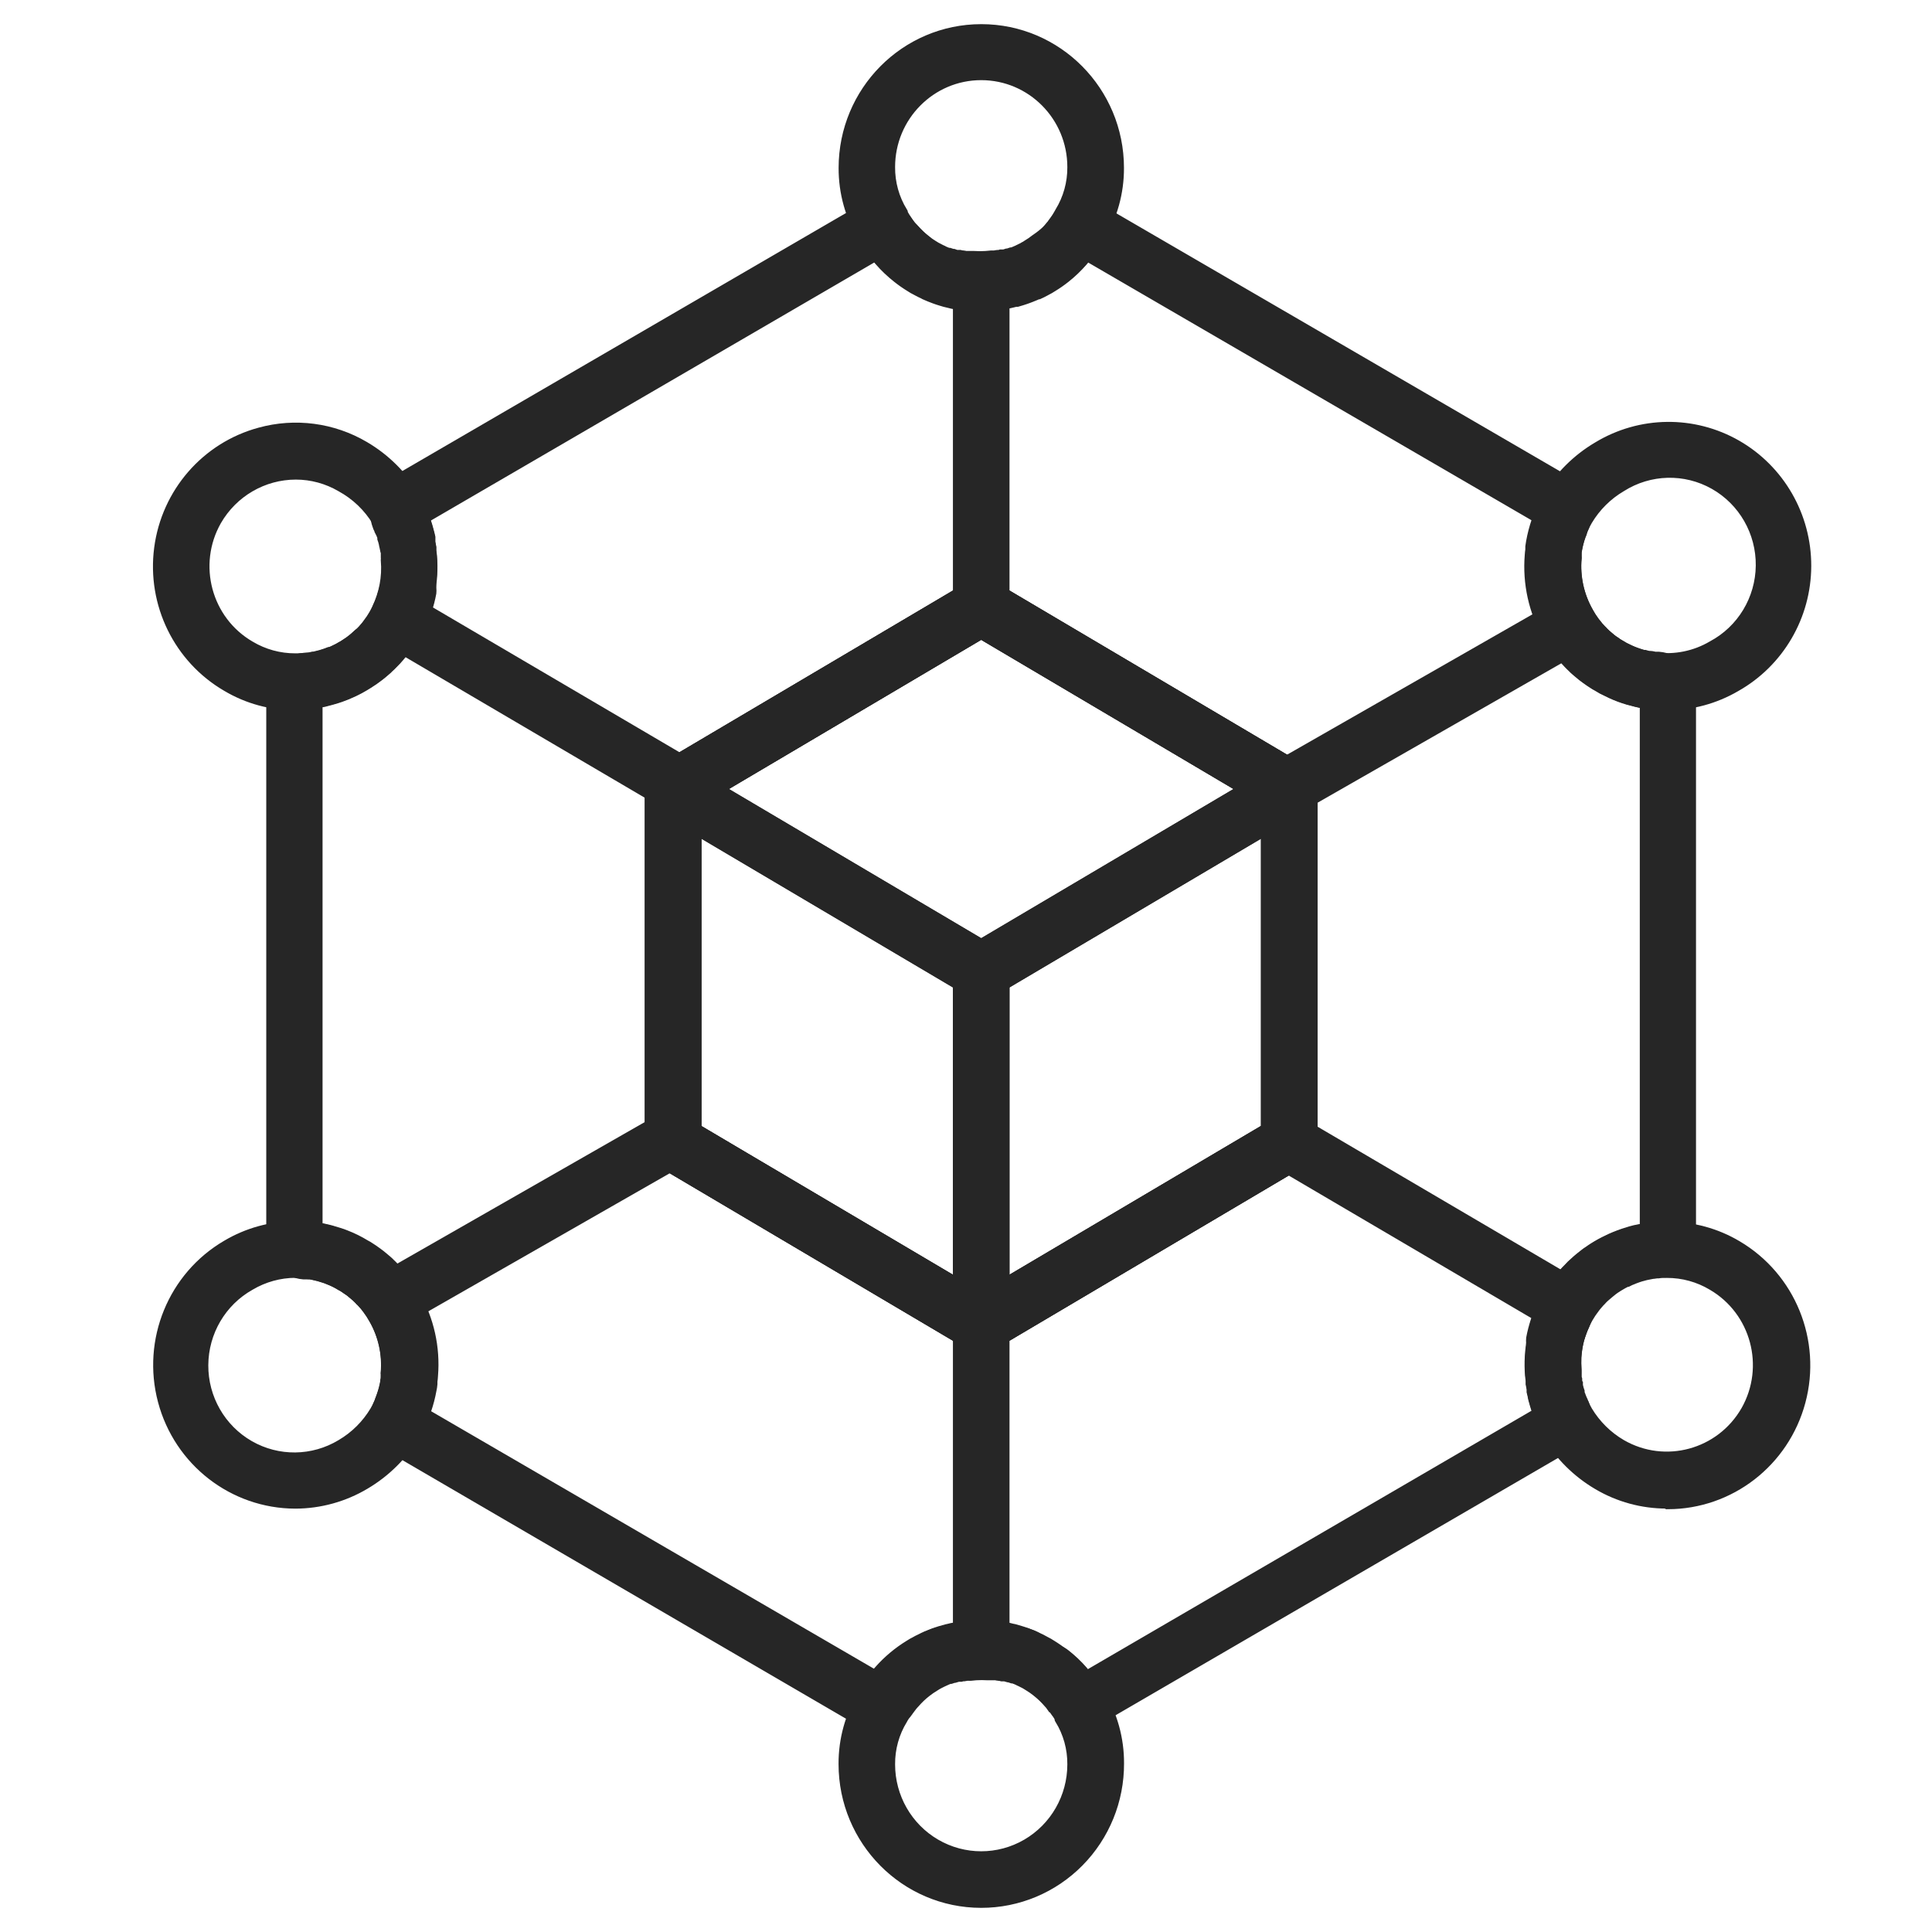 <?xml version="1.0" encoding="UTF-8"?>
<svg width="60px" height="60px" viewBox="0 0 60 60" version="1.1" xmlns="http://www.w3.org/2000/svg" xmlns:xlink="http://www.w3.org/1999/xlink">
    <title>blockchain</title>
    <g id="blockchain" stroke="none" stroke-width="1" fill="none" fill-rule="evenodd">
        <rect id="Rectangle" stroke="#979797" fill="#D8D8D8" opacity="0" x="0.5" y="0.5" width="59" height="59"></rect>
        <g id="iconfinder_block_network_4162807" opacity="0.85" transform="translate(5, 1)" fill="#000000" fill-rule="nonzero" stroke="#000000" stroke-width="0.5">
            <path d="M4.172,20.807 C3.439,20.81 2.718,20.613 2.087,20.237 C0.625,19.385 -0.184,17.73 0.036,16.042 C0.256,14.355 1.461,12.966 3.092,12.524 C4.165,12.227 5.312,12.378 6.272,12.945 C6.901,13.314 7.428,13.837 7.805,14.465 C7.875,14.586 7.938,14.712 7.993,14.84 L7.993,14.871 C8.013,14.919 8.036,14.967 8.054,15.015 C8.071,15.063 8.081,15.083 8.094,15.124 C8.106,15.164 8.129,15.218 8.144,15.268 C8.159,15.319 8.189,15.408 8.209,15.484 C8.23,15.56 8.23,15.56 8.237,15.595 C8.245,15.631 8.255,15.666 8.262,15.702 L8.262,15.73 C8.264,15.744 8.264,15.758 8.262,15.773 L8.262,15.816 C8.262,15.869 8.282,15.932 8.292,15.998 L8.292,16.074 C8.292,16.137 8.307,16.198 8.312,16.264 C8.343,16.644 8.321,17.026 8.247,17.399 C8.213,17.58 8.167,17.757 8.109,17.931 C8.05,18.105 7.979,18.274 7.898,18.438 C7.86,18.522 7.815,18.608 7.767,18.691 C7.679,18.846 7.581,18.994 7.473,19.135 C7.431,19.193 7.375,19.262 7.32,19.327 C7.265,19.393 7.202,19.459 7.142,19.523 C7.081,19.586 7.044,19.621 6.986,19.672 C6.969,19.692 6.951,19.709 6.931,19.725 C6.89,19.761 6.85,19.796 6.807,19.829 C6.747,19.882 6.685,19.931 6.619,19.976 C6.565,20.02 6.508,20.059 6.448,20.095 L6.421,20.113 C6.368,20.148 6.315,20.181 6.26,20.212 C6.161,20.272 6.058,20.327 5.953,20.376 L5.745,20.47 L5.649,20.508 C5.586,20.533 5.524,20.554 5.456,20.577 C5.347,20.614 5.236,20.645 5.124,20.67 L4.991,20.703 L4.958,20.703 L4.893,20.703 C4.818,20.718 4.745,20.729 4.669,20.739 C4.505,20.771 4.339,20.794 4.172,20.807 Z M4.187,13.644 C3.138,13.645 2.169,14.209 1.642,15.124 C0.842,16.534 1.324,18.331 2.72,19.142 C3.159,19.404 3.661,19.542 4.172,19.54 C4.297,19.541 4.422,19.532 4.546,19.515 C4.609,19.515 4.669,19.5 4.73,19.487 L4.76,19.487 L4.873,19.459 C4.949,19.443 5.023,19.421 5.096,19.396 C5.152,19.378 5.199,19.363 5.247,19.343 L5.275,19.343 L5.305,19.33 C5.356,19.31 5.407,19.287 5.456,19.262 C5.528,19.229 5.597,19.192 5.664,19.15 L5.712,19.125 L5.762,19.092 C5.785,19.075 5.808,19.06 5.833,19.046 C5.863,19.028 5.893,19.008 5.921,18.985 L6.031,18.902 L6.061,18.874 C6.086,18.856 6.11,18.835 6.132,18.813 L6.174,18.775 L6.189,18.775 C6.222,18.745 6.255,18.714 6.285,18.681 C6.315,18.648 6.368,18.595 6.398,18.557 L6.421,18.532 C6.453,18.494 6.486,18.453 6.516,18.41 C6.591,18.314 6.659,18.212 6.72,18.106 C6.752,18.048 6.782,17.987 6.812,17.926 C6.869,17.806 6.919,17.683 6.961,17.556 C7.001,17.434 7.034,17.31 7.059,17.184 C7.109,16.918 7.124,16.647 7.101,16.378 C7.104,16.346 7.104,16.314 7.101,16.282 C7.1,16.273 7.1,16.263 7.101,16.254 L7.101,16.181 C7.101,16.153 7.101,16.104 7.081,16.059 L7.081,16.006 C7.083,15.992 7.083,15.979 7.081,15.965 C7.075,15.944 7.07,15.923 7.066,15.902 C7.066,15.884 7.066,15.866 7.066,15.851 C7.066,15.836 7.066,15.823 7.066,15.821 C7.056,15.775 7.042,15.73 7.026,15.686 L6.998,15.6 C6.993,15.59 6.989,15.579 6.986,15.567 L6.971,15.524 C6.948,15.471 6.931,15.428 6.91,15.387 L6.895,15.349 C6.864,15.277 6.829,15.207 6.79,15.139 C6.509,14.677 6.112,14.298 5.639,14.039 C5.198,13.781 4.697,13.644 4.187,13.644 Z" id="Shape"></path>
            <path d="M46.773,20.807 C46.592,20.807 46.412,20.795 46.233,20.772 L46.004,20.736 L45.957,20.736 C45.871,20.718 45.783,20.696 45.705,20.673 C45.62,20.654 45.536,20.63 45.454,20.602 C45.281,20.545 45.113,20.474 44.952,20.392 C44.849,20.347 44.749,20.293 44.655,20.232 C44.604,20.206 44.554,20.176 44.507,20.143 L44.426,20.09 L44.293,19.996 C44.23,19.951 44.165,19.9 44.1,19.844 L43.987,19.748 C43.956,19.722 43.926,19.694 43.899,19.664 C43.859,19.626 43.816,19.586 43.776,19.543 L43.743,19.507 C43.698,19.459 43.655,19.414 43.617,19.368 C43.589,19.339 43.563,19.307 43.54,19.274 C43.502,19.229 43.464,19.183 43.431,19.135 C43.327,18.996 43.231,18.851 43.145,18.699 C42.721,17.957 42.532,17.102 42.602,16.249 C42.605,16.192 42.611,16.135 42.62,16.079 C42.62,16.046 42.62,16.016 42.62,15.985 L42.643,15.838 C42.682,15.623 42.737,15.412 42.808,15.205 C42.829,15.144 42.856,15.073 42.881,15.005 L42.899,14.964 L42.919,14.921 L42.957,14.833 C43.01,14.71 43.07,14.591 43.138,14.475 C43.514,13.848 44.04,13.325 44.668,12.955 C45.961,12.171 47.572,12.15 48.885,12.901 C50.197,13.653 51.005,15.059 51,16.581 C50.995,18.102 50.176,19.503 48.858,20.245 C48.225,20.615 47.505,20.809 46.773,20.807 Z M46.18,19.482 L46.215,19.482 C46.276,19.482 46.336,19.502 46.399,19.51 C47.032,19.592 47.674,19.461 48.225,19.137 C49.17,18.632 49.765,17.646 49.777,16.568 C49.789,15.489 49.216,14.49 48.283,13.963 C47.35,13.436 46.206,13.466 45.301,14.039 C44.857,14.3 44.485,14.67 44.22,15.114 C44.175,15.19 44.134,15.27 44.1,15.352 L44.072,15.41 C44.072,15.433 44.055,15.453 44.045,15.476 L43.997,15.608 C43.946,15.751 43.908,15.899 43.881,16.049 L43.866,16.137 C43.867,16.152 43.867,16.166 43.866,16.181 L43.866,16.206 C43.867,16.22 43.867,16.235 43.866,16.249 C43.864,16.275 43.864,16.301 43.866,16.327 C43.813,16.93 43.946,17.534 44.246,18.058 C44.304,18.166 44.371,18.269 44.444,18.367 C44.451,18.373 44.456,18.38 44.459,18.387 C44.478,18.413 44.498,18.438 44.519,18.461 L44.555,18.506 C44.562,18.512 44.568,18.519 44.572,18.527 C44.605,18.565 44.637,18.598 44.67,18.633 C44.676,18.641 44.683,18.647 44.69,18.653 C44.713,18.679 44.738,18.704 44.763,18.727 L44.808,18.77 C44.851,18.811 44.881,18.836 44.909,18.859 L44.936,18.881 C44.969,18.912 45.004,18.937 45.037,18.963 L45.125,19.021 L45.165,19.049 L45.132,19.031 C45.158,19.045 45.182,19.06 45.205,19.077 C45.22,19.077 45.23,19.094 45.243,19.102 C45.265,19.111 45.286,19.122 45.306,19.135 C45.365,19.174 45.427,19.208 45.492,19.236 C45.611,19.297 45.734,19.347 45.861,19.388 L46.032,19.439 L46.18,19.482 Z" id="Shape"></path>
            <path d="M25.472,8.412 C25.382,8.412 25.297,8.412 25.206,8.412 C25.13,8.41 25.053,8.403 24.978,8.392 C24.906,8.385 24.834,8.374 24.764,8.359 L24.679,8.359 C24.622,8.349 24.566,8.337 24.51,8.321 L24.435,8.303 L24.372,8.288 L24.244,8.25 C24.181,8.232 24.116,8.209 24.055,8.187 L23.897,8.126 L23.756,8.065 L23.716,8.042 C23.664,8.019 23.611,7.994 23.56,7.966 L23.498,7.933 C23.434,7.902 23.373,7.867 23.314,7.827 C23.177,7.744 23.045,7.651 22.92,7.551 C22.727,7.399 22.549,7.229 22.387,7.044 C22.344,6.996 22.297,6.937 22.252,6.879 L22.211,6.828 C22.189,6.801 22.169,6.773 22.148,6.742 L22.123,6.709 L22.103,6.684 C22.025,6.57 21.955,6.459 21.88,6.324 C21.494,5.69 21.291,4.96 21.294,4.216 C21.294,1.888 23.166,0 25.475,0 C27.784,0 29.656,1.888 29.656,4.216 C29.659,4.96 29.456,5.69 29.07,6.324 C29.005,6.443 28.934,6.558 28.857,6.669 L28.804,6.742 L28.739,6.828 L28.693,6.887 C28.653,6.937 28.606,6.993 28.558,7.049 C28.397,7.234 28.22,7.404 28.028,7.556 C27.903,7.655 27.772,7.747 27.636,7.829 C27.576,7.869 27.514,7.905 27.45,7.936 L27.389,7.969 C27.339,7.997 27.286,8.022 27.236,8.045 L27.214,8.045 C27.143,8.078 27.09,8.1 27.043,8.118 C26.995,8.136 26.947,8.159 26.895,8.176 C26.842,8.194 26.769,8.222 26.706,8.24 L26.578,8.278 L26.535,8.278 L26.44,8.301 C26.378,8.318 26.315,8.331 26.251,8.341 L26.186,8.341 C26.116,8.357 26.044,8.368 25.972,8.374 C25.89,8.374 25.807,8.394 25.721,8.397 C25.636,8.399 25.563,8.412 25.472,8.412 Z M25.078,7.12 L25.126,7.12 C25.174,7.128 25.223,7.133 25.271,7.135 C25.399,7.144 25.526,7.144 25.653,7.135 L25.819,7.117 L25.872,7.117 C25.891,7.12 25.911,7.12 25.93,7.117 C25.957,7.11 25.985,7.105 26.013,7.102 L26.053,7.102 C26.077,7.099 26.1,7.094 26.123,7.087 L26.168,7.087 L26.249,7.067 L26.319,7.046 L26.344,7.046 L26.442,7.013 L26.477,7.013 L26.568,6.978 L26.661,6.937 C26.677,6.926 26.695,6.917 26.714,6.912 L26.789,6.874 L26.837,6.851 L26.879,6.826 C26.904,6.815 26.928,6.801 26.95,6.785 L26.977,6.768 C27.072,6.711 27.163,6.649 27.249,6.58 C27.382,6.461 27.504,6.329 27.611,6.185 L27.711,6.066 L27.724,6.051 C27.729,6.041 27.736,6.033 27.744,6.025 C27.759,6.005 27.771,5.985 27.786,5.967 L27.837,5.896 C27.877,5.84 27.922,5.764 27.98,5.663 L27.995,5.635 C28.262,5.201 28.401,4.699 28.397,4.188 C28.397,2.559 27.088,1.239 25.472,1.239 C23.857,1.239 22.548,2.559 22.548,4.188 C22.544,4.699 22.683,5.201 22.95,5.635 L22.96,5.678 C23.006,5.765 23.056,5.85 23.111,5.932 L23.156,5.995 L23.196,6.051 C23.204,6.058 23.211,6.066 23.216,6.076 C23.246,6.116 23.279,6.154 23.312,6.192 C23.422,6.32 23.544,6.436 23.676,6.54 C23.763,6.609 23.854,6.673 23.95,6.73 L23.978,6.747 L24.035,6.783 L24.091,6.811 L24.138,6.836 C24.162,6.851 24.188,6.863 24.214,6.874 C24.24,6.884 24.266,6.896 24.289,6.912 L24.349,6.937 L24.45,6.975 L24.485,6.975 L24.583,7.008 L24.608,7.008 L24.679,7.029 L24.759,7.049 L24.804,7.049 C24.827,7.056 24.851,7.061 24.875,7.064 L24.9,7.064 C24.933,7.068 24.965,7.073 24.998,7.082 L25.078,7.12 Z" id="Shape"></path>
            <path d="M4.174,45.602 C2.287,45.599 0.637,44.319 0.149,42.48 C-0.339,40.642 0.456,38.702 2.089,37.748 C2.72,37.373 3.439,37.175 4.172,37.175 C4.31,37.175 4.447,37.182 4.584,37.198 C4.607,37.195 4.631,37.195 4.654,37.198 L4.747,37.198 L4.87,37.213 L5.019,37.244 C5.181,37.277 5.341,37.321 5.498,37.373 C5.568,37.394 5.637,37.418 5.704,37.446 C5.91,37.525 6.107,37.623 6.295,37.738 C6.348,37.764 6.399,37.795 6.448,37.829 L6.529,37.882 L6.662,37.976 C6.725,38.021 6.79,38.072 6.855,38.128 L6.968,38.224 C6.999,38.25 7.029,38.278 7.056,38.308 C7.096,38.346 7.139,38.386 7.177,38.429 L7.214,38.467 C7.26,38.515 7.3,38.559 7.338,38.604 C7.369,38.636 7.397,38.67 7.423,38.706 C7.453,38.744 7.491,38.789 7.524,38.837 C7.628,38.976 7.724,39.122 7.81,39.273 C8.233,40.012 8.423,40.863 8.353,41.713 C8.35,41.773 8.345,41.833 8.335,41.893 C8.335,41.926 8.335,41.956 8.335,41.987 C8.335,42.017 8.32,42.091 8.31,42.141 C8.272,42.354 8.217,42.563 8.147,42.767 C8.126,42.828 8.099,42.899 8.074,42.967 C8.069,42.981 8.064,42.995 8.056,43.008 L8.036,43.051 L7.998,43.14 C7.945,43.262 7.884,43.381 7.817,43.497 C7.441,44.124 6.915,44.647 6.287,45.017 C5.647,45.398 4.918,45.6 4.174,45.602 Z M4.174,38.434 C3.664,38.436 3.163,38.574 2.722,38.835 C1.799,39.352 1.225,40.33 1.219,41.395 C1.213,42.459 1.777,43.444 2.694,43.971 C3.611,44.498 4.739,44.485 5.644,43.938 C6.088,43.677 6.46,43.308 6.725,42.863 C6.769,42.787 6.809,42.709 6.845,42.628 L6.873,42.567 C6.873,42.544 6.89,42.524 6.9,42.501 L6.948,42.369 C6.999,42.226 7.037,42.078 7.064,41.928 C7.064,41.901 7.064,41.873 7.079,41.84 C7.078,41.825 7.078,41.811 7.079,41.797 L7.079,41.771 C7.078,41.757 7.078,41.743 7.079,41.728 C7.081,41.702 7.081,41.676 7.079,41.65 C7.08,41.643 7.08,41.636 7.079,41.629 C7.127,41.033 6.994,40.437 6.697,39.919 C6.638,39.812 6.572,39.708 6.498,39.61 C6.492,39.605 6.487,39.598 6.483,39.59 C6.463,39.562 6.441,39.537 6.421,39.511 L6.395,39.478 C6.386,39.47 6.377,39.461 6.37,39.45 L6.275,39.344 L6.252,39.324 L6.179,39.25 L6.134,39.207 C6.091,39.167 6.061,39.141 6.034,39.119 L6.006,39.096 C5.973,39.065 5.938,39.04 5.905,39.015 L5.818,38.956 L5.777,38.928 L5.81,38.946 C5.785,38.933 5.761,38.917 5.737,38.901 L5.697,38.875 L5.644,38.847 C5.513,38.765 5.374,38.697 5.23,38.642 C5.188,38.623 5.145,38.607 5.102,38.594 C4.988,38.555 4.872,38.524 4.755,38.5 L4.647,38.477 L4.602,38.477 L4.594,38.477 L4.481,38.462 L4.426,38.462 C4.342,38.448 4.257,38.439 4.172,38.434 L4.174,38.434 Z" id="Shape"></path>
            <path d="M25.472,58 C23.164,57.999 21.293,56.112 21.292,53.784 C21.288,53.04 21.491,52.31 21.877,51.676 C21.942,51.557 22.013,51.442 22.091,51.331 C22.292,51.046 22.684,50.979 22.968,51.182 C23.251,51.385 23.317,51.78 23.116,52.066 C23.061,52.148 23.011,52.232 22.965,52.319 L22.95,52.347 C22.683,52.781 22.544,53.283 22.548,53.794 C22.548,54.848 23.105,55.821 24.01,56.348 C24.915,56.875 26.03,56.875 26.935,56.348 C27.84,55.821 28.397,54.848 28.397,53.794 C28.401,53.283 28.262,52.781 27.995,52.347 L27.985,52.299 C27.939,52.212 27.889,52.127 27.834,52.046 C27.704,51.861 27.681,51.62 27.775,51.414 C27.868,51.208 28.064,51.068 28.287,51.047 C28.511,51.026 28.729,51.126 28.859,51.311 C28.937,51.422 29.008,51.537 29.073,51.655 C29.459,52.289 29.662,53.02 29.658,53.764 C29.663,54.886 29.224,55.964 28.438,56.759 C27.653,57.554 26.585,58.001 25.472,58 Z" id="Shape"></path>
            <path d="M24.136,51.093 C23.834,51.098 23.571,50.887 23.51,50.589 C23.448,50.291 23.606,49.991 23.885,49.874 L24.06,49.808 C24.385,49.713 24.725,49.893 24.832,50.216 C24.939,50.539 24.773,50.89 24.457,51.009 L24.367,51.045 C24.294,51.075 24.215,51.092 24.136,51.093 Z" id="Shape"></path>
            <path d="M26.809,51.093 C26.723,51.094 26.638,51.078 26.558,51.045 L26.467,51.009 C26.151,50.89 25.986,50.539 26.093,50.216 C26.199,49.893 26.54,49.713 26.864,49.808 L27.04,49.874 C27.319,49.991 27.477,50.291 27.415,50.589 C27.354,50.887 27.091,51.098 26.789,51.093 L26.809,51.093 Z" id="Shape"></path>
            <path d="M46.755,45.6 C46.024,45.6 45.305,45.405 44.673,45.032 C44.043,44.663 43.516,44.14 43.14,43.512 C43.07,43.391 43.007,43.266 42.952,43.137 L42.952,43.107 C42.932,43.058 42.909,43.01 42.891,42.962 C42.874,42.914 42.864,42.894 42.851,42.853 C42.839,42.813 42.816,42.76 42.801,42.709 C42.786,42.658 42.756,42.569 42.736,42.493 C42.715,42.417 42.715,42.417 42.708,42.382 C42.7,42.347 42.683,42.276 42.673,42.222 L42.673,42.162 C42.673,42.108 42.653,42.045 42.643,41.979 L42.643,41.903 C42.643,41.84 42.628,41.779 42.622,41.713 C42.592,41.333 42.614,40.951 42.688,40.578 C42.721,40.397 42.767,40.218 42.826,40.043 C42.885,39.87 42.956,39.701 43.037,39.537 C43.075,39.453 43.12,39.367 43.168,39.283 C43.255,39.129 43.354,38.981 43.462,38.84 C43.504,38.782 43.56,38.713 43.615,38.647 C43.67,38.581 43.725,38.521 43.783,38.462 C43.841,38.404 43.906,38.341 43.969,38.282 C44.032,38.224 44.082,38.181 44.14,38.135 C44.198,38.09 44.241,38.054 44.301,38.006 C44.342,37.974 44.385,37.945 44.429,37.918 L44.557,37.831 C44.691,37.747 44.829,37.671 44.972,37.603 C45.053,37.562 45.137,37.527 45.223,37.497 C45.291,37.469 45.376,37.436 45.474,37.406 C45.572,37.375 45.63,37.355 45.713,37.332 C45.796,37.309 45.848,37.297 45.921,37.282 L45.944,37.282 L46.097,37.251 C46.145,37.242 46.192,37.235 46.24,37.231 L46.341,37.216 L46.401,37.216 C46.539,37.2 46.677,37.192 46.816,37.193 C47.549,37.191 48.27,37.389 48.901,37.765 C50.529,38.726 51.317,40.667 50.825,42.503 C50.333,44.339 48.684,45.616 46.798,45.62 L46.755,45.6 Z M44.115,42.656 C44.146,42.728 44.181,42.798 44.22,42.866 C44.487,43.31 44.86,43.68 45.306,43.94 C46.708,44.749 48.494,44.263 49.303,42.853 C50.101,41.444 49.619,39.649 48.225,38.837 C47.785,38.574 47.282,38.436 46.771,38.437 C46.67,38.437 46.58,38.437 46.499,38.45 L46.451,38.45 L46.348,38.465 L46.326,38.465 L46.155,38.498 C46.102,38.508 46.05,38.52 45.999,38.536 C45.945,38.549 45.891,38.565 45.838,38.584 C45.771,38.607 45.71,38.63 45.653,38.655 C45.608,38.671 45.564,38.691 45.522,38.713 L45.497,38.713 C45.397,38.762 45.299,38.816 45.205,38.875 L45.127,38.926 C45.11,38.94 45.092,38.953 45.072,38.964 L45.042,38.984 C44.999,39.017 44.957,39.05 44.916,39.086 C44.876,39.121 44.826,39.162 44.788,39.195 C44.751,39.227 44.718,39.258 44.683,39.296 L44.663,39.319 C44.626,39.354 44.592,39.391 44.56,39.43 L44.537,39.456 C44.504,39.494 44.472,39.534 44.441,39.577 C44.367,39.673 44.299,39.775 44.238,39.881 C44.205,39.939 44.175,40 44.145,40.061 C44.088,40.181 44.039,40.305 43.997,40.431 C43.956,40.554 43.923,40.679 43.899,40.806 C43.848,41.07 43.834,41.341 43.856,41.609 C43.854,41.641 43.854,41.673 43.856,41.705 C43.857,41.715 43.857,41.724 43.856,41.733 L43.856,41.807 C43.856,41.835 43.856,41.883 43.876,41.928 C43.878,41.946 43.878,41.964 43.876,41.982 C43.876,41.982 43.876,42.004 43.876,42.022 C43.876,42.04 43.876,42.07 43.891,42.086 C43.906,42.101 43.891,42.121 43.891,42.136 C43.891,42.151 43.891,42.164 43.891,42.167 C43.902,42.212 43.915,42.257 43.931,42.301 L43.959,42.387 C43.964,42.398 43.969,42.409 43.972,42.42 L43.987,42.463 C44.009,42.516 44.027,42.559 44.047,42.6 L44.115,42.656 Z" id="Shape"></path>
            <path d="M28.651,52.507 C28.321,52.504 28.014,52.338 27.829,52.063 L27.812,52.036 C27.794,52.01 27.774,51.982 27.751,51.954 C27.743,51.947 27.736,51.939 27.731,51.929 L27.719,51.929 C27.694,51.893 27.667,51.859 27.636,51.828 C27.522,51.695 27.396,51.573 27.259,51.465 C27.172,51.396 27.08,51.332 26.985,51.275 L26.957,51.258 L26.9,51.222 L26.844,51.192 L26.797,51.169 C26.776,51.157 26.754,51.146 26.731,51.136 C26.704,51.125 26.678,51.113 26.653,51.098 L26.585,51.068 L26.485,51.03 L26.45,51.03 L26.352,50.997 L26.327,50.997 L26.221,50.966 L26.176,50.966 L26.131,50.966 C26.108,50.959 26.084,50.954 26.06,50.951 L26.035,50.951 C26.002,50.948 25.969,50.942 25.937,50.933 L25.874,50.933 L25.824,50.933 L25.681,50.933 C25.554,50.925 25.426,50.925 25.299,50.933 L25.136,50.949 L25.081,50.949 C25.061,50.946 25.042,50.946 25.023,50.949 C24.996,50.956 24.968,50.961 24.94,50.964 L24.9,50.964 C24.876,50.966 24.852,50.972 24.829,50.979 L24.784,50.979 L24.746,50.979 L24.633,51.012 L24.608,51.012 L24.51,51.045 L24.475,51.045 L24.385,51.08 L24.294,51.121 L24.229,51.151 C24.206,51.161 24.184,51.172 24.163,51.184 L24.116,51.207 C24.103,51.217 24.088,51.224 24.073,51.23 L24.003,51.273 L23.975,51.291 C23.881,51.347 23.79,51.41 23.704,51.478 C23.573,51.581 23.451,51.697 23.342,51.823 C23.311,51.855 23.281,51.888 23.254,51.924 C23.247,51.936 23.239,51.947 23.229,51.957 C23.224,51.967 23.217,51.975 23.209,51.982 L23.148,52.063 C23.144,52.073 23.138,52.081 23.131,52.089 C22.836,52.523 22.261,52.657 21.807,52.398 L7.245,43.91 C6.806,43.643 6.636,43.087 6.85,42.618 L6.873,42.567 L6.898,42.506 L6.898,42.488 C6.913,42.448 6.928,42.41 6.941,42.369 C6.991,42.226 7.03,42.078 7.056,41.928 C7.056,41.901 7.056,41.873 7.071,41.84 C7.07,41.825 7.07,41.811 7.071,41.797 L7.071,41.771 C7.07,41.757 7.07,41.743 7.071,41.728 C7.074,41.702 7.074,41.676 7.071,41.65 C7.124,41.047 6.992,40.443 6.692,39.919 C6.633,39.812 6.567,39.708 6.493,39.61 L6.463,39.57 L6.421,39.514 L6.39,39.478 C6.381,39.47 6.372,39.461 6.365,39.45 C6.335,39.417 6.307,39.382 6.275,39.352 L6.25,39.329 C6.232,39.307 6.213,39.286 6.192,39.268 C6.171,39.25 6.15,39.23 6.132,39.21 C6.123,39.204 6.115,39.197 6.109,39.189 L6.046,39.136 L6.003,39.101 C5.971,39.07 5.936,39.045 5.903,39.02 L5.815,38.961 L5.775,38.934 L5.808,38.951 C5.782,38.938 5.758,38.922 5.735,38.906 L5.687,38.875 L5.642,38.852 C5.511,38.77 5.372,38.702 5.227,38.647 C5.183,38.628 5.138,38.611 5.091,38.597 C4.98,38.559 4.867,38.529 4.752,38.505 L4.644,38.483 L4.599,38.483 L4.526,38.483 L4.499,38.483 L4.448,38.483 L4.431,38.483 C3.917,38.442 3.52,38.009 3.519,37.489 L3.519,20.518 C3.521,19.999 3.917,19.568 4.431,19.528 L4.478,19.528 L4.541,19.528 C4.596,19.528 4.649,19.512 4.702,19.502 L4.755,19.502 L4.815,19.487 C4.833,19.481 4.852,19.476 4.87,19.472 C4.938,19.456 5.006,19.437 5.071,19.414 C5.123,19.399 5.173,19.381 5.222,19.36 L5.25,19.36 L5.28,19.348 C5.328,19.329 5.375,19.308 5.421,19.284 C5.496,19.25 5.569,19.211 5.639,19.168 L5.687,19.142 L5.737,19.11 L5.79,19.074 L5.911,18.993 L6.006,18.919 L6.054,18.879 C6.073,18.865 6.091,18.849 6.106,18.831 L6.149,18.793 L6.164,18.793 C6.197,18.762 6.23,18.732 6.26,18.699 L6.28,18.676 C6.313,18.645 6.345,18.611 6.373,18.575 L6.395,18.55 C6.428,18.512 6.461,18.471 6.491,18.428 C6.566,18.332 6.634,18.23 6.694,18.124 C6.727,18.066 6.757,18.005 6.787,17.944 C6.844,17.824 6.894,17.7 6.936,17.574 C6.977,17.451 7.009,17.326 7.034,17.199 C7.084,16.935 7.099,16.664 7.076,16.396 C7.079,16.366 7.079,16.335 7.076,16.305 C7.076,16.305 7.076,16.282 7.076,16.272 L7.076,16.198 C7.076,16.17 7.076,16.122 7.056,16.077 L7.036,15.98 C7.03,15.96 7.025,15.94 7.021,15.92 L7.021,15.884 C7.021,15.884 7.021,15.849 7.006,15.838 C6.995,15.793 6.982,15.748 6.966,15.704 C6.965,15.688 6.965,15.672 6.966,15.656 C6.966,15.633 6.946,15.608 6.938,15.585 L6.923,15.542 L6.88,15.458 C6.88,15.433 6.86,15.408 6.848,15.382 C6.834,15.357 6.823,15.331 6.815,15.304 C6.638,14.845 6.814,14.325 7.232,14.07 L21.789,5.605 C22.24,5.341 22.817,5.476 23.106,5.914 L23.123,5.942 L23.184,6.023 C23.192,6.03 23.198,6.039 23.204,6.048 C23.228,6.085 23.256,6.119 23.287,6.149 C23.4,6.282 23.526,6.404 23.664,6.512 C23.75,6.581 23.842,6.645 23.937,6.702 L23.965,6.719 L24.023,6.755 L24.078,6.783 L24.126,6.808 C24.147,6.821 24.169,6.832 24.191,6.841 C24.221,6.853 24.249,6.867 24.277,6.884 L24.337,6.91 L24.437,6.948 L24.473,6.948 L24.571,6.98 L24.596,6.98 C24.63,6.993 24.665,7.003 24.701,7.011 L24.746,7.011 L24.792,7.011 C24.814,7.018 24.838,7.023 24.862,7.026 L24.887,7.026 C24.92,7.03 24.953,7.035 24.985,7.044 L25.048,7.044 L25.098,7.044 L25.241,7.044 C25.368,7.053 25.496,7.053 25.623,7.044 L25.787,7.029 L25.842,7.029 C25.861,7.031 25.88,7.031 25.9,7.029 C25.927,7.021 25.954,7.016 25.983,7.013 L26.023,7.013 C26.047,7.011 26.07,7.006 26.093,6.998 L26.138,6.998 L26.176,6.998 C26.214,6.991 26.252,6.981 26.289,6.968 L26.314,6.968 L26.412,6.935 L26.447,6.935 L26.538,6.899 L26.631,6.859 L26.694,6.828 L26.759,6.796 L26.807,6.773 L26.849,6.747 C26.874,6.736 26.898,6.723 26.92,6.707 L26.947,6.689 C27.042,6.633 27.132,6.57 27.219,6.502 C27.359,6.409 27.49,6.303 27.611,6.185 C27.642,6.153 27.671,6.119 27.699,6.084 C27.705,6.071 27.714,6.06 27.724,6.051 C27.729,6.041 27.736,6.033 27.744,6.025 L27.804,5.944 C27.808,5.935 27.814,5.926 27.822,5.919 C28.117,5.485 28.692,5.351 29.146,5.61 L43.695,14.07 C44.134,14.336 44.304,14.893 44.09,15.362 L44.067,15.413 L44.042,15.474 L44.042,15.499 C44.042,15.534 44.014,15.572 44.002,15.61 C43.951,15.754 43.913,15.901 43.886,16.051 L43.871,16.14 C43.872,16.154 43.872,16.169 43.871,16.183 L43.871,16.208 C43.872,16.223 43.872,16.237 43.871,16.251 C43.869,16.278 43.869,16.304 43.871,16.33 C43.818,16.932 43.951,17.537 44.251,18.061 C44.309,18.168 44.376,18.271 44.449,18.37 L44.474,18.4 C44.485,18.417 44.498,18.433 44.512,18.448 C44.529,18.467 44.545,18.488 44.56,18.509 C44.567,18.515 44.573,18.521 44.577,18.529 C44.607,18.565 44.635,18.595 44.668,18.628 L44.69,18.648 C44.708,18.67 44.727,18.691 44.748,18.709 C44.769,18.727 44.789,18.747 44.808,18.767 C44.817,18.773 44.825,18.78 44.831,18.788 L44.894,18.841 L44.936,18.876 C44.969,18.907 45.004,18.932 45.037,18.957 L45.125,19.016 L45.165,19.044 L45.132,19.026 C45.158,19.04 45.182,19.055 45.205,19.072 L45.253,19.099 L45.306,19.13 C45.365,19.169 45.427,19.203 45.492,19.231 C45.611,19.291 45.734,19.342 45.861,19.383 C45.917,19.404 45.974,19.421 46.032,19.434 L46.07,19.434 C46.112,19.447 46.154,19.457 46.198,19.464 L46.238,19.464 C46.291,19.464 46.343,19.485 46.399,19.49 L46.462,19.49 L46.492,19.49 L46.509,19.49 C47.022,19.53 47.419,19.961 47.421,20.48 L47.421,37.418 C47.42,37.938 47.023,38.371 46.509,38.412 L46.441,38.412 L46.414,38.412 L46.338,38.412 L46.301,38.412 L46.198,38.429 L46.16,38.429 L46.032,38.462 L46.004,38.462 C45.953,38.474 45.903,38.49 45.853,38.508 C45.786,38.531 45.725,38.553 45.668,38.579 C45.62,38.597 45.573,38.618 45.527,38.642 C45.421,38.691 45.319,38.747 45.22,38.809 L45.163,38.845 C45.149,38.857 45.133,38.868 45.117,38.878 L45.044,38.928 C45.005,38.957 44.967,38.987 44.931,39.02 L44.899,39.045 C44.87,39.067 44.843,39.09 44.818,39.116 L44.783,39.144 C44.753,39.171 44.724,39.199 44.698,39.23 L44.668,39.263 C44.634,39.294 44.603,39.328 44.575,39.364 L44.552,39.39 C44.519,39.428 44.487,39.468 44.457,39.511 C44.382,39.608 44.314,39.709 44.253,39.815 C44.22,39.874 44.19,39.934 44.16,39.995 C44.103,40.115 44.054,40.239 44.012,40.365 C43.971,40.488 43.938,40.613 43.914,40.74 C43.863,41.005 43.849,41.275 43.871,41.543 C43.869,41.574 43.869,41.604 43.871,41.635 C43.871,41.635 43.871,41.657 43.871,41.667 L43.871,41.741 C43.871,41.769 43.871,41.817 43.891,41.863 C43.893,41.88 43.893,41.898 43.891,41.916 C43.891,41.934 43.891,41.961 43.909,41.989 L43.909,42.02 L43.909,42.055 C43.909,42.055 43.909,42.091 43.924,42.101 C43.935,42.146 43.948,42.191 43.964,42.235 C43.965,42.251 43.965,42.267 43.964,42.283 C43.964,42.306 43.984,42.331 43.992,42.354 L44.007,42.397 L44.022,42.435 C44.022,42.461 44.042,42.486 44.055,42.511 C44.068,42.536 44.079,42.563 44.087,42.59 C44.264,43.049 44.088,43.569 43.67,43.824 L29.113,52.289 C28.981,52.401 28.821,52.477 28.651,52.507 Z M28.701,51.126 L28.729,51.159 L42.866,42.924 L42.844,42.861 C42.821,42.806 42.802,42.75 42.786,42.694 C42.766,42.63 42.746,42.569 42.731,42.506 C42.715,42.458 42.703,42.409 42.693,42.359 C42.693,42.311 42.67,42.263 42.66,42.215 L42.66,42.154 C42.66,42.101 42.64,42.037 42.63,41.972 L42.63,41.898 C42.63,41.837 42.615,41.771 42.61,41.705 C42.58,41.326 42.602,40.944 42.675,40.57 C42.709,40.389 42.755,40.21 42.813,40.036 C42.873,39.862 42.943,39.693 43.024,39.529 C43.062,39.445 43.107,39.359 43.155,39.276 C43.243,39.121 43.341,38.973 43.449,38.832 C43.492,38.774 43.545,38.706 43.602,38.64 C43.656,38.574 43.714,38.511 43.776,38.452 C43.833,38.387 43.895,38.326 43.962,38.27 C44.017,38.219 44.07,38.171 44.125,38.128 L44.288,37.999 L44.323,37.973 L44.396,37.925 C44.441,37.892 44.487,37.86 44.534,37.831 C44.675,37.741 44.821,37.661 44.972,37.591 C45.032,37.56 45.105,37.527 45.178,37.497 C45.251,37.467 45.351,37.429 45.441,37.398 C45.532,37.368 45.587,37.35 45.668,37.327 C45.748,37.304 45.828,37.284 45.919,37.269 L46.115,37.231 L46.175,37.231 L46.175,20.759 C46.127,20.759 46.077,20.744 46.032,20.736 L45.992,20.736 C45.901,20.718 45.816,20.698 45.728,20.673 C45.643,20.652 45.559,20.627 45.477,20.597 C45.304,20.542 45.136,20.473 44.974,20.392 C44.87,20.345 44.769,20.291 44.673,20.229 C44.623,20.204 44.575,20.175 44.529,20.143 L44.449,20.09 L44.316,19.996 C44.251,19.951 44.189,19.902 44.13,19.849 C44.081,19.812 44.034,19.771 43.989,19.728 L43.926,19.669 C43.881,19.629 43.841,19.586 43.798,19.543 L43.773,19.517 C43.726,19.47 43.682,19.42 43.64,19.368 C43.613,19.34 43.588,19.311 43.565,19.279 C43.535,19.244 43.507,19.206 43.477,19.168 L43.459,19.145 C43.353,19.003 43.255,18.854 43.168,18.699 C42.744,17.957 42.555,17.102 42.625,16.249 C42.628,16.192 42.634,16.135 42.643,16.079 C42.643,16.046 42.643,16.016 42.643,15.985 L42.665,15.838 C42.704,15.623 42.76,15.412 42.831,15.205 C42.846,15.159 42.866,15.109 42.886,15.056 L28.724,6.823 L28.696,6.856 C28.648,6.921 28.597,6.983 28.543,7.041 C28.278,7.338 27.972,7.595 27.633,7.801 C27.574,7.841 27.512,7.877 27.447,7.908 L27.389,7.941 L27.229,8.019 L27.211,8.019 C27.141,8.052 27.088,8.075 27.04,8.093 C26.993,8.111 26.945,8.133 26.892,8.151 C26.839,8.169 26.766,8.197 26.704,8.214 C26.641,8.232 26.573,8.255 26.505,8.27 L26.435,8.285 C26.374,8.303 26.312,8.317 26.249,8.326 L26.183,8.326 C26.113,8.342 26.042,8.353 25.97,8.359 C25.89,8.359 25.802,8.379 25.719,8.382 C25.551,8.393 25.384,8.393 25.216,8.382 C25.139,8.379 25.062,8.373 24.985,8.361 C24.912,8.355 24.84,8.344 24.769,8.328 L24.686,8.328 C24.629,8.319 24.573,8.306 24.518,8.29 L24.442,8.273 C24.382,8.26 24.317,8.24 24.251,8.219 C24.186,8.199 24.123,8.179 24.063,8.156 L23.905,8.095 L23.764,8.035 L23.726,8.014 C23.672,7.991 23.619,7.965 23.568,7.936 L23.505,7.903 C23.441,7.872 23.38,7.836 23.322,7.796 C23.185,7.713 23.053,7.62 22.927,7.52 C22.734,7.369 22.556,7.199 22.395,7.013 C22.346,6.961 22.301,6.906 22.259,6.849 L22.231,6.816 L8.079,15.053 L8.101,15.116 C8.124,15.171 8.143,15.227 8.159,15.284 C8.179,15.347 8.199,15.408 8.214,15.471 C8.228,15.515 8.24,15.56 8.25,15.605 L8.272,15.699 L8.272,15.727 C8.272,15.745 8.272,15.762 8.272,15.78 L8.272,15.823 C8.272,15.876 8.292,15.94 8.302,16.006 L8.302,16.079 C8.302,16.14 8.317,16.206 8.322,16.272 C8.353,16.651 8.331,17.033 8.257,17.407 C8.224,17.588 8.178,17.767 8.119,17.941 C8.06,18.115 7.989,18.284 7.908,18.448 C7.87,18.532 7.825,18.618 7.777,18.702 C7.69,18.856 7.591,19.004 7.483,19.145 C7.441,19.203 7.388,19.272 7.33,19.338 C7.274,19.405 7.215,19.47 7.152,19.53 C7.101,19.583 7.051,19.634 6.996,19.682 C6.98,19.701 6.962,19.718 6.943,19.733 C6.9,19.773 6.855,19.811 6.81,19.847 C6.765,19.882 6.692,19.943 6.629,19.986 C6.577,20.026 6.522,20.063 6.466,20.098 C6.455,20.108 6.443,20.116 6.431,20.123 C6.378,20.158 6.325,20.191 6.27,20.222 C6.171,20.282 6.068,20.337 5.963,20.387 L5.755,20.48 L5.659,20.518 C5.591,20.544 5.519,20.571 5.451,20.592 C5.383,20.612 5.265,20.65 5.159,20.675 C5.086,20.698 5.011,20.714 4.936,20.726 L4.908,20.726 C4.862,20.736 4.815,20.744 4.767,20.749 L4.767,37.218 L4.838,37.218 L4.986,37.249 C5.148,37.282 5.308,37.326 5.466,37.378 C5.524,37.396 5.599,37.423 5.672,37.451 C5.879,37.531 6.078,37.63 6.267,37.745 C6.318,37.772 6.368,37.802 6.416,37.834 L6.496,37.887 L6.629,37.981 C6.694,38.027 6.756,38.076 6.815,38.128 C6.864,38.166 6.911,38.206 6.956,38.249 L7.019,38.308 C7.064,38.348 7.104,38.391 7.147,38.434 L7.172,38.46 C7.22,38.508 7.262,38.559 7.305,38.609 C7.33,38.635 7.354,38.663 7.375,38.693 C7.405,38.728 7.436,38.766 7.463,38.804 L7.486,38.832 C7.592,38.975 7.689,39.123 7.777,39.278 C8.201,40.02 8.39,40.875 8.32,41.728 C8.317,41.785 8.311,41.842 8.302,41.898 C8.302,41.931 8.302,41.961 8.302,41.992 C8.302,42.022 8.287,42.096 8.277,42.146 C8.239,42.359 8.185,42.568 8.114,42.772 C8.099,42.818 8.079,42.871 8.059,42.924 L22.199,51.146 L22.226,51.113 C22.274,51.049 22.325,50.987 22.38,50.928 C22.644,50.631 22.951,50.375 23.289,50.168 C23.348,50.128 23.411,50.093 23.475,50.062 L23.533,50.029 L23.694,49.95 L23.716,49.938 C23.782,49.907 23.832,49.884 23.882,49.867 C23.932,49.849 23.978,49.826 24.03,49.808 C24.083,49.791 24.156,49.763 24.219,49.745 C24.282,49.727 24.352,49.705 24.417,49.689 L24.485,49.674 C24.547,49.657 24.61,49.643 24.674,49.634 L24.739,49.634 C24.809,49.618 24.881,49.607 24.952,49.601 C25.033,49.601 25.121,49.58 25.204,49.578 C25.371,49.567 25.539,49.567 25.706,49.578 C25.783,49.58 25.861,49.587 25.937,49.598 C26.01,49.605 26.082,49.616 26.153,49.631 L26.236,49.631 C26.293,49.64 26.349,49.653 26.405,49.669 L26.48,49.684 L26.671,49.74 C26.734,49.758 26.799,49.781 26.859,49.803 C26.92,49.826 26.965,49.844 27.018,49.864 L27.156,49.925 L27.196,49.945 C27.25,49.968 27.303,49.995 27.354,50.024 L27.415,50.057 C27.479,50.087 27.541,50.123 27.601,50.163 C27.738,50.247 27.869,50.339 27.995,50.439 C28.188,50.591 28.366,50.761 28.528,50.946 C28.588,51 28.644,51.059 28.696,51.121 L28.701,51.126 Z M25.472,40.765 C25.361,40.766 25.252,40.736 25.156,40.679 L15.588,35.021 C15.396,34.908 15.277,34.699 15.277,34.474 L15.277,23.503 C15.277,23.278 15.396,23.069 15.588,22.956 L25.156,17.298 C25.352,17.184 25.593,17.184 25.789,17.298 L35.356,22.956 C35.549,23.069 35.668,23.278 35.668,23.503 L35.668,34.474 C35.668,34.706 35.543,34.918 35.341,35.029 L35.314,35.044 L25.789,40.679 C25.693,40.736 25.584,40.766 25.472,40.765 Z M16.533,34.112 L25.472,39.397 L34.412,34.109 L34.412,23.865 L25.472,18.58 L16.533,23.865 L16.533,34.112 Z" id="Shape"></path>
            <path d="M7.383,18.808 C7.167,18.808 6.967,18.697 6.852,18.513 C6.737,18.33 6.723,18.1 6.815,17.903 C6.873,17.782 6.923,17.656 6.966,17.528 C7.077,17.197 7.433,17.019 7.762,17.131 C8.091,17.243 8.268,17.602 8.157,17.934 C8.097,18.107 8.027,18.277 7.946,18.441 C7.845,18.663 7.625,18.806 7.383,18.808 Z" id="Shape"></path>
            <path d="M7.556,18.365 C7.489,18.365 7.422,18.353 7.358,18.332 C7.031,18.222 6.852,17.867 6.958,17.536 C6.999,17.41 7.032,17.283 7.059,17.153 C7.123,16.835 7.415,16.617 7.736,16.649 C8.057,16.681 8.301,16.953 8.302,17.278 C8.306,17.319 8.306,17.36 8.302,17.402 C8.269,17.582 8.222,17.76 8.164,17.934 C8.075,18.195 7.83,18.369 7.556,18.365 Z" id="Shape"></path>
            <path d="M22.86,52.005 C22.707,52.006 22.559,51.95 22.445,51.848 C22.186,51.618 22.159,51.22 22.385,50.956 C22.547,50.771 22.726,50.601 22.92,50.449 C23.192,50.233 23.588,50.28 23.803,50.555 C24.018,50.83 23.971,51.228 23.699,51.445 C23.566,51.551 23.442,51.668 23.329,51.795 C23.21,51.93 23.039,52.007 22.86,52.005 Z" id="Shape"></path>
            <path d="M23.307,7.665 C23.166,7.665 23.03,7.618 22.92,7.53 C22.726,7.379 22.547,7.209 22.385,7.024 C22.156,6.76 22.182,6.36 22.442,6.129 C22.703,5.898 23.1,5.924 23.329,6.187 C23.442,6.315 23.566,6.432 23.699,6.537 C23.909,6.705 23.99,6.988 23.902,7.243 C23.813,7.498 23.574,7.668 23.307,7.667 L23.307,7.665 Z" id="Shape"></path>
            <path d="M28.085,52.005 C27.906,52.006 27.734,51.929 27.616,51.792 C27.503,51.665 27.379,51.548 27.246,51.443 C26.974,51.226 26.927,50.827 27.142,50.552 C27.357,50.277 27.752,50.23 28.025,50.447 C28.219,50.599 28.398,50.768 28.56,50.954 C28.786,51.217 28.759,51.615 28.5,51.846 C28.386,51.948 28.238,52.005 28.085,52.005 Z" id="Shape"></path>
            <path d="M27.638,7.665 C27.371,7.665 27.132,7.495 27.043,7.24 C26.955,6.985 27.036,6.702 27.246,6.535 C27.379,6.429 27.503,6.312 27.616,6.185 C27.845,5.922 28.242,5.896 28.502,6.127 C28.763,6.357 28.789,6.758 28.56,7.021 C28.398,7.206 28.219,7.376 28.025,7.528 C27.915,7.616 27.779,7.664 27.638,7.665 Z" id="Shape"></path>
            <path d="M25.472,40.765 C25.361,40.766 25.252,40.736 25.156,40.679 L15.588,35.021 C15.396,34.908 15.277,34.699 15.277,34.474 L15.277,23.503 C15.277,23.278 15.396,23.069 15.588,22.956 L25.156,17.298 C25.352,17.184 25.593,17.184 25.789,17.298 L35.356,22.956 C35.549,23.069 35.668,23.278 35.668,23.503 L35.668,34.474 C35.668,34.706 35.543,34.918 35.341,35.029 L35.314,35.044 L25.789,40.679 C25.693,40.736 25.584,40.766 25.472,40.765 Z M16.533,34.112 L25.472,39.397 L34.412,34.109 L34.412,23.865 L25.472,18.58 L16.533,23.865 L16.533,34.112 Z" id="Shape"></path>
            <path d="M43.271,41.333 C43.229,41.333 43.188,41.328 43.148,41.32 C42.855,41.26 42.645,41.001 42.645,40.7 C42.641,40.658 42.641,40.617 42.645,40.575 C42.679,40.395 42.725,40.217 42.783,40.043 C42.892,39.711 43.248,39.531 43.577,39.64 C43.907,39.75 44.086,40.109 43.977,40.441 C43.936,40.567 43.903,40.694 43.876,40.824 C43.818,41.116 43.566,41.328 43.271,41.333 Z" id="Shape"></path>
            <path d="M43.389,40.879 C43.32,40.88 43.252,40.869 43.188,40.847 C42.933,40.759 42.761,40.518 42.761,40.246 C42.76,40.177 42.771,40.109 42.793,40.043 C42.853,39.87 42.923,39.701 43.004,39.537 C43.163,39.237 43.528,39.116 43.831,39.264 C44.135,39.412 44.269,39.775 44.135,40.086 C44.077,40.208 44.027,40.333 43.984,40.461 C43.893,40.713 43.655,40.881 43.389,40.879 Z" id="Shape"></path>
            <path d="M25.472,40.765 C25.361,40.766 25.252,40.736 25.156,40.679 L15.588,35.021 C15.396,34.908 15.277,34.699 15.277,34.474 L15.277,23.503 C15.277,23.276 15.397,23.067 15.592,22.954 C15.787,22.841 16.027,22.841 16.222,22.956 L25.789,28.614 C25.982,28.727 26.101,28.936 26.101,29.161 L26.101,40.137 C26.101,40.487 25.819,40.771 25.472,40.771 L25.472,40.765 Z M16.533,34.112 L24.844,39.027 L24.844,29.523 L16.533,24.608 L16.533,34.112 Z" id="Shape"></path>
            <path d="M25.472,40.765 C25.126,40.765 24.844,40.482 24.844,40.132 L24.844,29.161 C24.844,28.936 24.963,28.727 25.156,28.614 L34.723,22.956 C34.918,22.841 35.158,22.841 35.353,22.954 C35.548,23.067 35.668,23.276 35.668,23.503 L35.668,34.474 C35.668,34.706 35.543,34.918 35.341,35.029 L35.314,35.044 L25.789,40.679 C25.693,40.736 25.584,40.766 25.472,40.765 Z M26.101,29.523 L26.101,39.027 L34.412,34.109 L34.412,24.608 L26.101,29.523 Z" id="Shape"></path>
            <path d="M25.472,29.794 C25.361,29.795 25.252,29.765 25.156,29.708 L15.588,24.05 C15.395,23.937 15.277,23.728 15.277,23.503 C15.277,23.278 15.395,23.069 15.588,22.956 L25.156,17.298 C25.352,17.184 25.593,17.184 25.789,17.298 L35.356,22.956 C35.55,23.069 35.668,23.278 35.668,23.503 C35.668,23.728 35.55,23.937 35.356,24.05 L25.789,29.708 C25.693,29.765 25.584,29.795 25.472,29.794 Z M17.146,23.503 L25.472,28.426 L33.799,23.503 L25.472,18.58 L17.146,23.503 Z" id="Shape"></path>
            <path d="M25.472,18.479 C25.126,18.479 24.844,18.195 24.844,17.845 L24.844,7.779 C24.844,7.429 25.126,7.145 25.472,7.145 C25.819,7.145 26.101,7.429 26.101,7.779 L26.101,17.84 C26.102,18.009 26.036,18.171 25.918,18.291 C25.8,18.411 25.64,18.479 25.472,18.479 Z" id="Shape"></path>
            <path d="M25.472,50.632 C25.126,50.632 24.844,50.348 24.844,49.998 L24.844,39.932 C24.844,39.582 25.126,39.298 25.472,39.298 C25.819,39.298 26.101,39.582 26.101,39.932 L26.101,49.998 C26.101,50.348 25.819,50.632 25.472,50.632 Z" id="Shape"></path>
            <path d="M16.008,23.964 C15.898,23.964 15.789,23.934 15.694,23.878 L7.069,18.811 C6.865,18.702 6.737,18.49 6.735,18.257 C6.733,18.025 6.856,17.81 7.058,17.697 C7.259,17.585 7.505,17.592 7.699,17.716 L16.325,22.783 C16.469,22.867 16.574,23.005 16.617,23.168 C16.66,23.33 16.637,23.502 16.553,23.647 C16.44,23.843 16.233,23.964 16.008,23.964 Z" id="Shape"></path>
            <path d="M43.562,40.137 C43.452,40.137 43.343,40.107 43.248,40.051 L34.623,34.983 C34.419,34.875 34.291,34.662 34.289,34.43 C34.287,34.198 34.41,33.983 34.612,33.87 C34.813,33.757 35.059,33.765 35.253,33.889 L43.879,38.956 C44.023,39.041 44.128,39.179 44.171,39.342 C44.214,39.504 44.191,39.677 44.107,39.823 C43.993,40.017 43.786,40.137 43.562,40.137 Z" id="Shape"></path>
            <path d="M7.265,39.937 C6.978,39.939 6.727,39.745 6.653,39.466 C6.58,39.186 6.703,38.893 6.953,38.751 L15.636,33.785 C15.938,33.612 16.322,33.719 16.493,34.023 C16.664,34.328 16.559,34.714 16.257,34.887 L7.574,39.853 C7.48,39.908 7.373,39.936 7.265,39.937 Z" id="Shape"></path>
            <path d="M35,24.073 C34.713,24.075 34.462,23.881 34.388,23.602 C34.315,23.323 34.438,23.029 34.688,22.887 L43.371,17.921 C43.673,17.748 44.057,17.855 44.228,18.159 C44.399,18.464 44.294,18.851 43.992,19.023 L35.309,23.99 C35.215,24.045 35.108,24.074 35,24.073 Z" id="Shape"></path>
        </g>
    </g>
</svg>